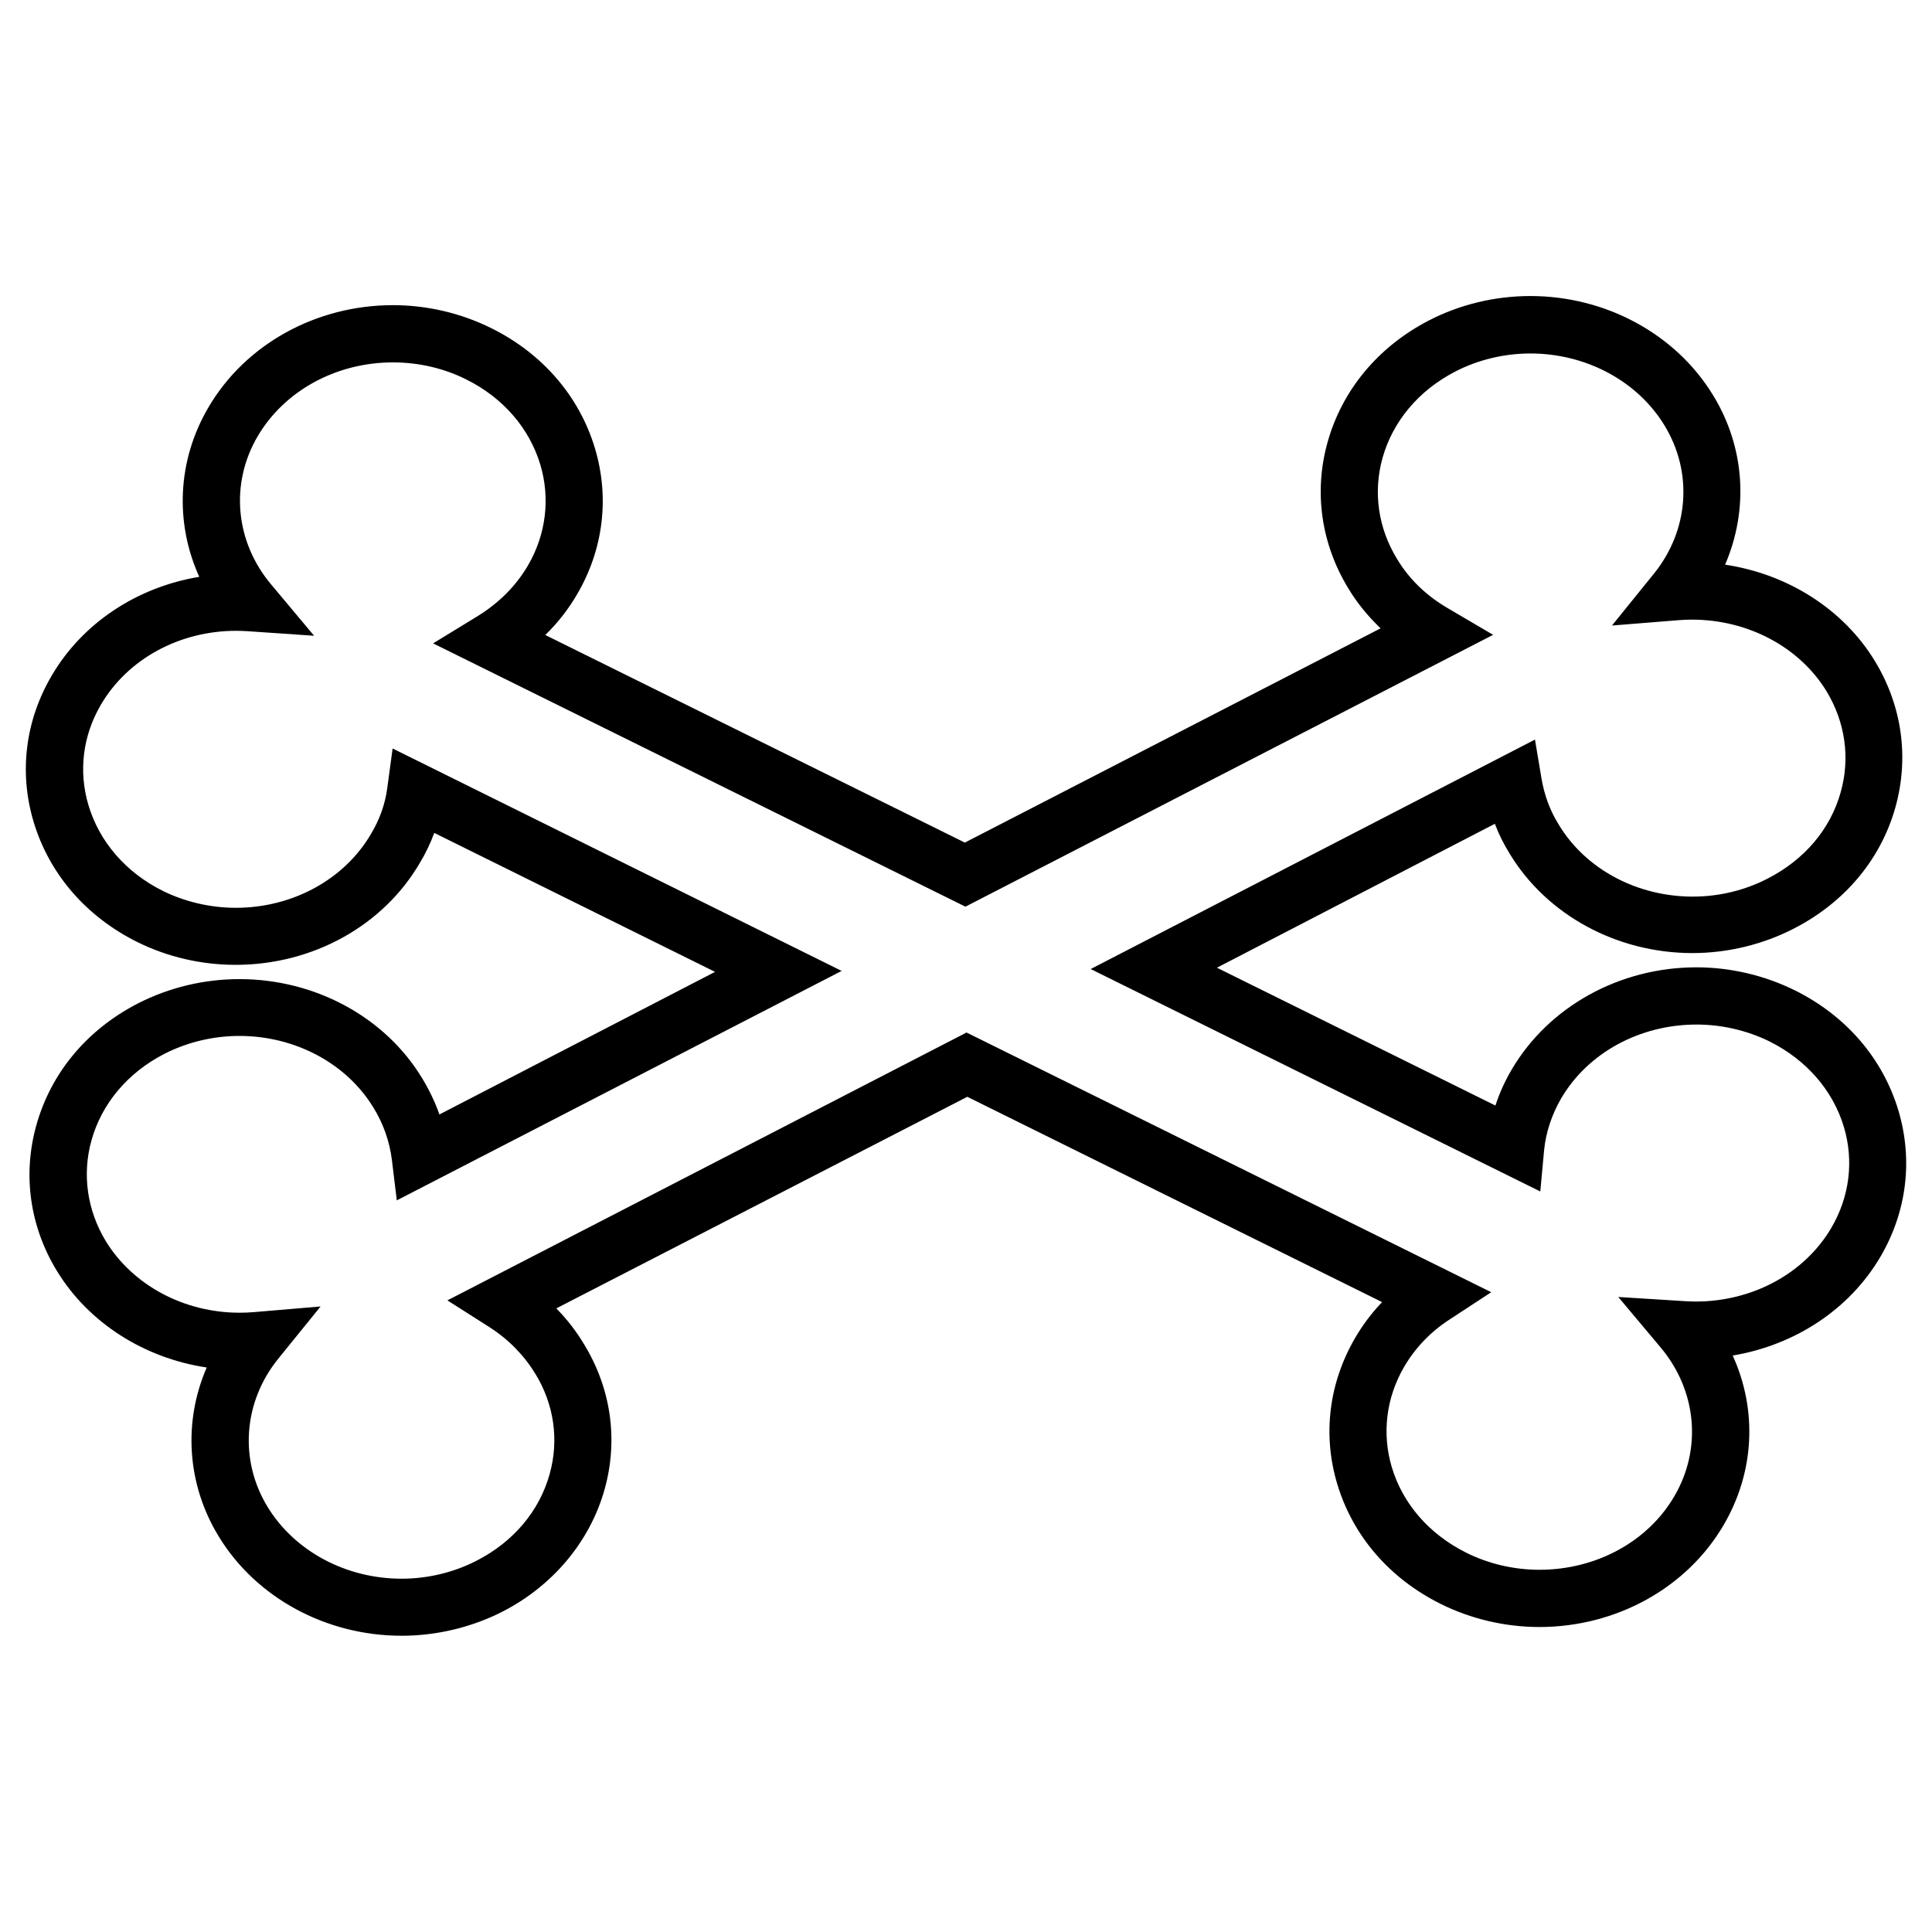 <?xml version="1.0" encoding="UTF-8"?>
<!-- The Best Svg Icon site in the world: iconSvg.co, Visit us! https://iconsvg.co -->
<svg fill="#000000" width="800px" height="800px" version="1.1" viewBox="144 144 512 512" xmlns="http://www.w3.org/2000/svg">
 <path d="m250.42 577.49c-20 0-38.543-10.078-48.418-26.25-8.516-13.906-9.473-30.43-3.223-44.84-16.523-2.469-31.285-11.789-39.699-25.594-7.203-11.789-9.117-25.543-5.441-38.641 3.879-13.855 13.402-25.293 26.902-32.242 8.262-4.231 17.531-6.449 26.902-6.449 20.051 0 38.594 10.027 48.418 26.25 1.863 3.074 3.426 6.297 4.586 9.621l73.051-37.789-74.414-36.828c-1.008 2.719-2.266 5.391-3.828 7.961-9.723 16.676-28.414 27.004-48.82 27.004-9.02 0-18.035-2.066-26.047-6.047-13.602-6.75-23.375-18.086-27.508-31.938-3.879-13.047-2.168-26.754 4.785-38.594 8.16-14.008 22.672-23.527 39.145-26.25-6.5-14.309-5.844-30.832 2.418-44.891 9.773-16.727 28.516-27.105 48.918-27.105 9.02 0 18.035 2.117 26.047 6.098 13.551 6.699 23.328 18.035 27.457 31.789 3.93 13.047 2.266 26.801-4.684 38.691-2.316 3.981-5.141 7.609-8.465 10.832l111.19 55.016 110.18-56.781c-3.375-3.223-6.297-6.801-8.613-10.68-7.152-11.789-9.117-25.492-5.441-38.641 3.879-13.855 13.402-25.293 26.801-32.242 8.262-4.281 17.582-6.5 26.953-6.5 20 0 38.543 10.078 48.418 26.301 8.516 13.906 9.422 30.43 3.176 44.891 16.574 2.469 31.336 11.789 39.699 25.543 7.203 11.84 9.117 25.594 5.441 38.742-3.879 13.855-13.453 25.242-26.902 32.145-8.211 4.231-17.531 6.5-26.902 6.5-20 0-38.543-10.078-48.367-26.25-1.562-2.519-2.922-5.188-3.981-8.012l-73.656 38.141 73.809 36.527c1.059-3.273 2.519-6.5 4.332-9.574 9.824-16.676 28.566-27.055 48.918-27.055 9.02 0 18.035 2.117 26.098 6.098 13.602 6.75 23.328 18.086 27.457 31.891 3.879 13.047 2.215 26.754-4.734 38.641-8.16 13.957-22.621 23.477-39.195 26.25 6.551 14.359 5.844 30.883-2.418 44.941-9.723 16.625-28.414 27.004-48.82 27.004-9.02 0-18.086-2.117-26.098-6.098-13.602-6.75-23.328-18.035-27.457-31.789-3.93-13.047-2.215-26.754 4.684-38.641 2.016-3.477 4.434-6.699 7.203-9.574l-109.93-54.41-108.92 56.07c2.82 2.871 5.289 6.047 7.305 9.422 7.203 11.738 9.168 25.391 5.492 38.543-3.828 13.703-13.602 25.441-26.852 32.293-8.211 4.231-17.582 6.5-26.953 6.5zm-21.461-87.262-11.184 13.805c-9.32 11.488-10.43 26.902-2.871 39.297 7.152 11.738 20.758 19.043 35.52 19.043 6.953 0 13.906-1.664 20-4.836 9.672-4.988 16.523-13.098 19.246-22.922 2.519-9.02 1.16-18.488-3.828-26.602l-0.051-0.051c-2.922-4.836-7.152-9.117-12.141-12.293l-11.082-7.055 137.58-70.984 139.05 68.82-11.082 7.254c-5.039 3.273-9.07 7.508-11.992 12.496-4.785 8.211-5.945 17.684-3.273 26.652 2.922 9.723 9.926 17.734 19.699 22.621 5.945 2.973 12.695 4.535 19.398 4.535 15.062 0 28.766-7.457 35.77-19.496 7.356-12.543 5.945-27.91-3.527-39.297l-11.336-13.504 17.633 1.109c0.957 0.051 1.914 0.102 2.871 0.102 15.164 0 28.918-7.508 35.973-19.547 4.836-8.262 5.996-17.734 3.324-26.703-2.922-9.723-9.926-17.785-19.699-22.672-5.945-2.922-12.645-4.484-19.348-4.484-15.062 0-28.816 7.508-35.871 19.547-2.519 4.332-4.082 9.117-4.535 13.754l-1.008 10.934-119.15-58.945 117.74-60.809 1.715 10.227c0.754 4.484 2.266 8.613 4.586 12.293l0.051 0.102c7.106 11.738 20.707 18.992 35.469 18.992 6.953 0 13.855-1.664 19.949-4.836 9.672-4.988 16.523-13.047 19.246-22.824 2.57-9.07 1.211-18.59-3.777-26.801-7.152-11.688-20.809-18.941-35.621-18.941-1.211 0-2.418 0.051-3.629 0.152l-17.582 1.41 11.082-13.703c9.32-11.488 10.43-26.902 2.82-39.348-7.152-11.738-20.758-19.043-35.52-19.043-6.953 0-13.906 1.664-20 4.836-9.621 4.988-16.473 13.148-19.195 22.871-2.519 9.02-1.16 18.539 3.828 26.703 3.223 5.391 7.809 9.824 13.652 13.199l11.84 6.953-139.85 72.039-141.07-69.777 11.688-7.152c5.742-3.527 10.277-8.062 13.453-13.504 4.785-8.211 5.945-17.734 3.273-26.703-2.922-9.723-9.926-17.785-19.699-22.621-5.945-2.973-12.645-4.484-19.348-4.484-15.062 0-28.766 7.508-35.871 19.598-7.356 12.543-5.945 27.91 3.578 39.246l11.387 13.602-17.684-1.211c-1.008-0.051-1.965-0.102-2.973-0.102-15.062 0-28.766 7.508-35.82 19.547-4.836 8.211-5.996 17.684-3.324 26.652 2.922 9.773 9.926 17.836 19.699 22.723 5.945 2.922 12.645 4.484 19.348 4.484 15.062 0 28.766-7.508 35.82-19.547l0.051-0.102c2.266-3.777 3.727-7.859 4.281-12.141l1.41-10.43 119 58.945-117.89 60.809-1.309-10.781c-0.605-4.785-2.215-9.473-4.887-13.805-7.106-11.688-20.707-18.992-35.52-18.992-6.953 0-13.855 1.664-19.949 4.785-9.672 4.988-16.523 13.148-19.246 22.871-2.519 9.02-1.16 18.539 3.777 26.703 7.152 11.688 20.707 18.992 35.469 18.992 1.258 0 2.519-0.051 3.727-0.152z"/>
</svg>